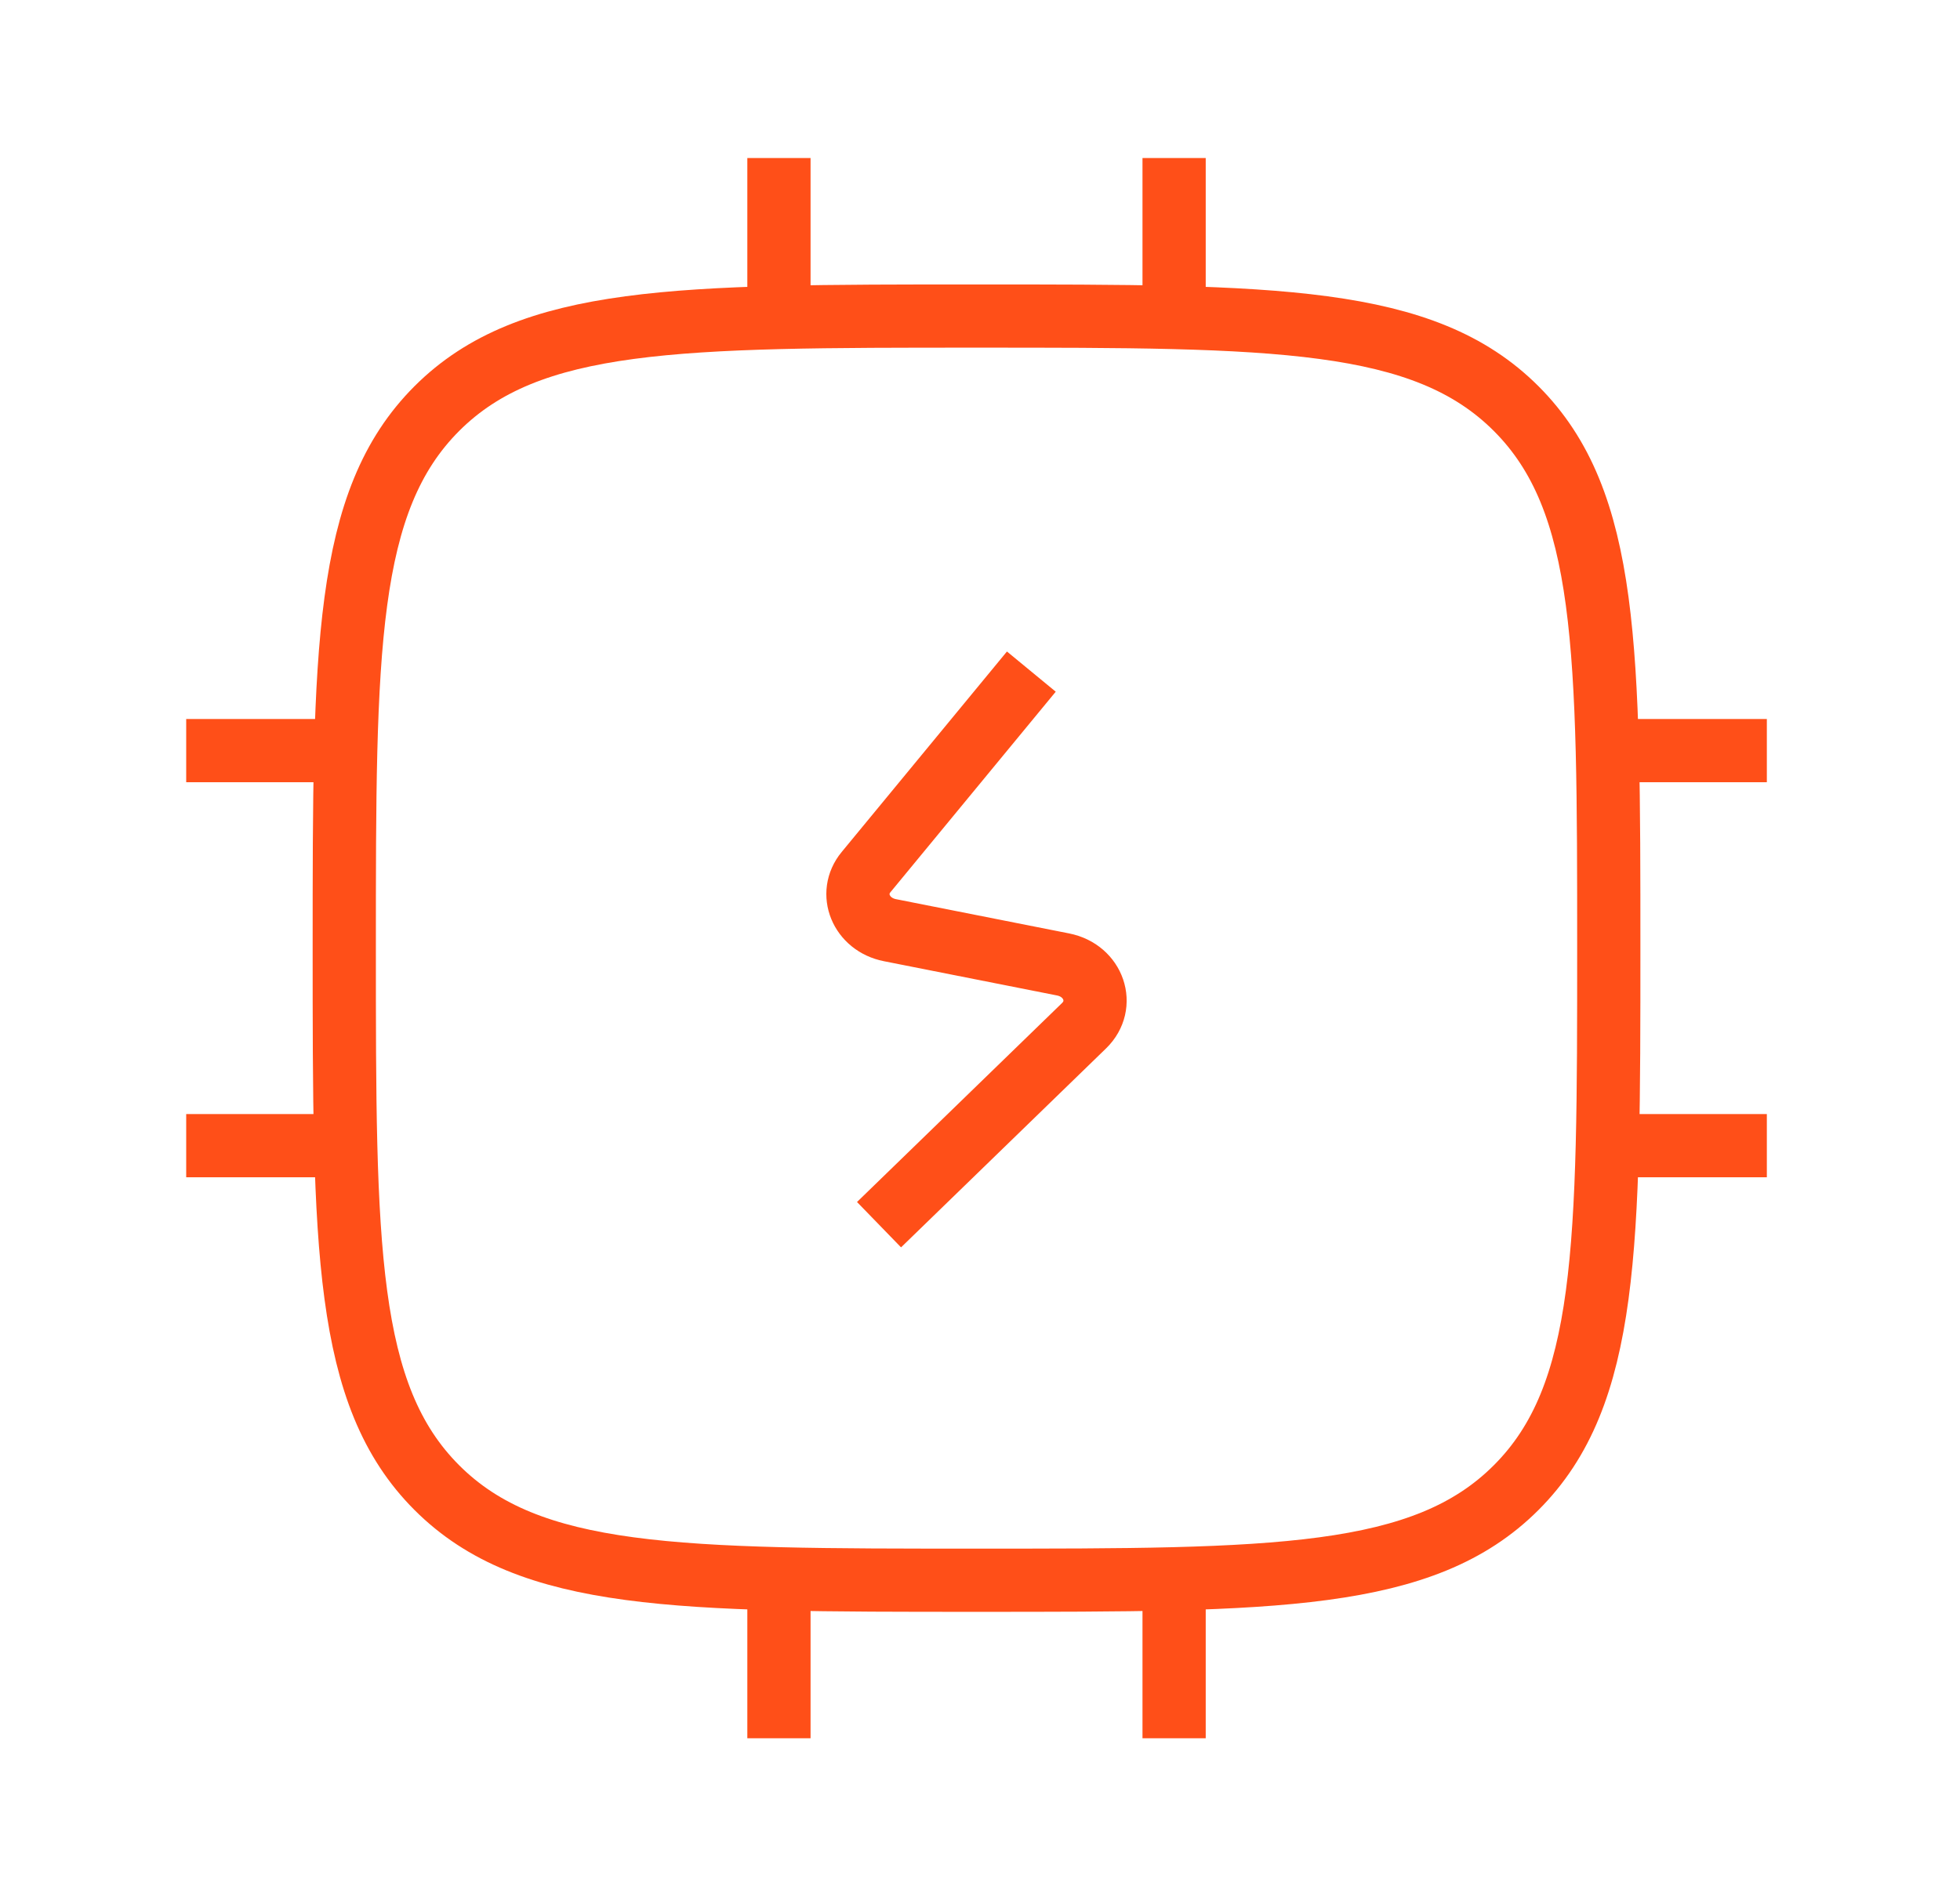 <svg width="31" height="30" viewBox="0 0 31 30" fill="none" xmlns="http://www.w3.org/2000/svg">
<path d="M12.32 2.5V5" stroke="#FF4F18" strokeWidth="1.5" strokeLinecap="round" strokeLinejoin="round"/>
<path d="M18.57 2.5V5" stroke="#FF4F18" strokeWidth="1.5" strokeLinecap="round" strokeLinejoin="round"/>
<path d="M12.32 25V27.5" stroke="#FF4F18" strokeWidth="1.5" strokeLinecap="round" strokeLinejoin="round"/>
<path d="M18.57 25V27.5" stroke="#FF4F18" strokeWidth="1.5" strokeLinecap="round" strokeLinejoin="round"/>
<path d="M27.945 18.125L25.445 18.125" stroke="#FF4F18" strokeWidth="1.5" strokeLinecap="round" strokeLinejoin="round"/>
<path d="M5.445 11.875L2.945 11.875" stroke="#FF4F18" strokeWidth="1.5" strokeLinecap="round" strokeLinejoin="round"/>
<path d="M5.445 18.125L2.945 18.125" stroke="#FF4F18" strokeWidth="1.5" strokeLinecap="round" strokeLinejoin="round"/>
<path d="M27.945 11.875L25.445 11.875" stroke="#FF4F18" strokeWidth="1.5" strokeLinecap="round" strokeLinejoin="round"/>
<path d="M16.312 10.625L13.698 13.797C13.418 14.136 13.619 14.626 14.076 14.716L16.814 15.258C17.301 15.355 17.486 15.896 17.146 16.227L13.903 19.375" stroke="#FF4F18" strokeWidth="1.5" strokeLinecap="round" strokeLinejoin="round"/>
<path d="M5.445 15C5.445 10.286 5.445 7.929 6.909 6.464C8.374 5 10.731 5 15.445 5C20.159 5 22.516 5 23.98 6.464C25.445 7.929 25.445 10.286 25.445 15C25.445 19.714 25.445 22.071 23.98 23.535C22.516 25 20.159 25 15.445 25C10.731 25 8.374 25 6.909 23.535C5.445 22.071 5.445 19.714 5.445 15Z" stroke="#FF4F18" strokeWidth="1.5" strokeLinejoin="round"/>
</svg>
